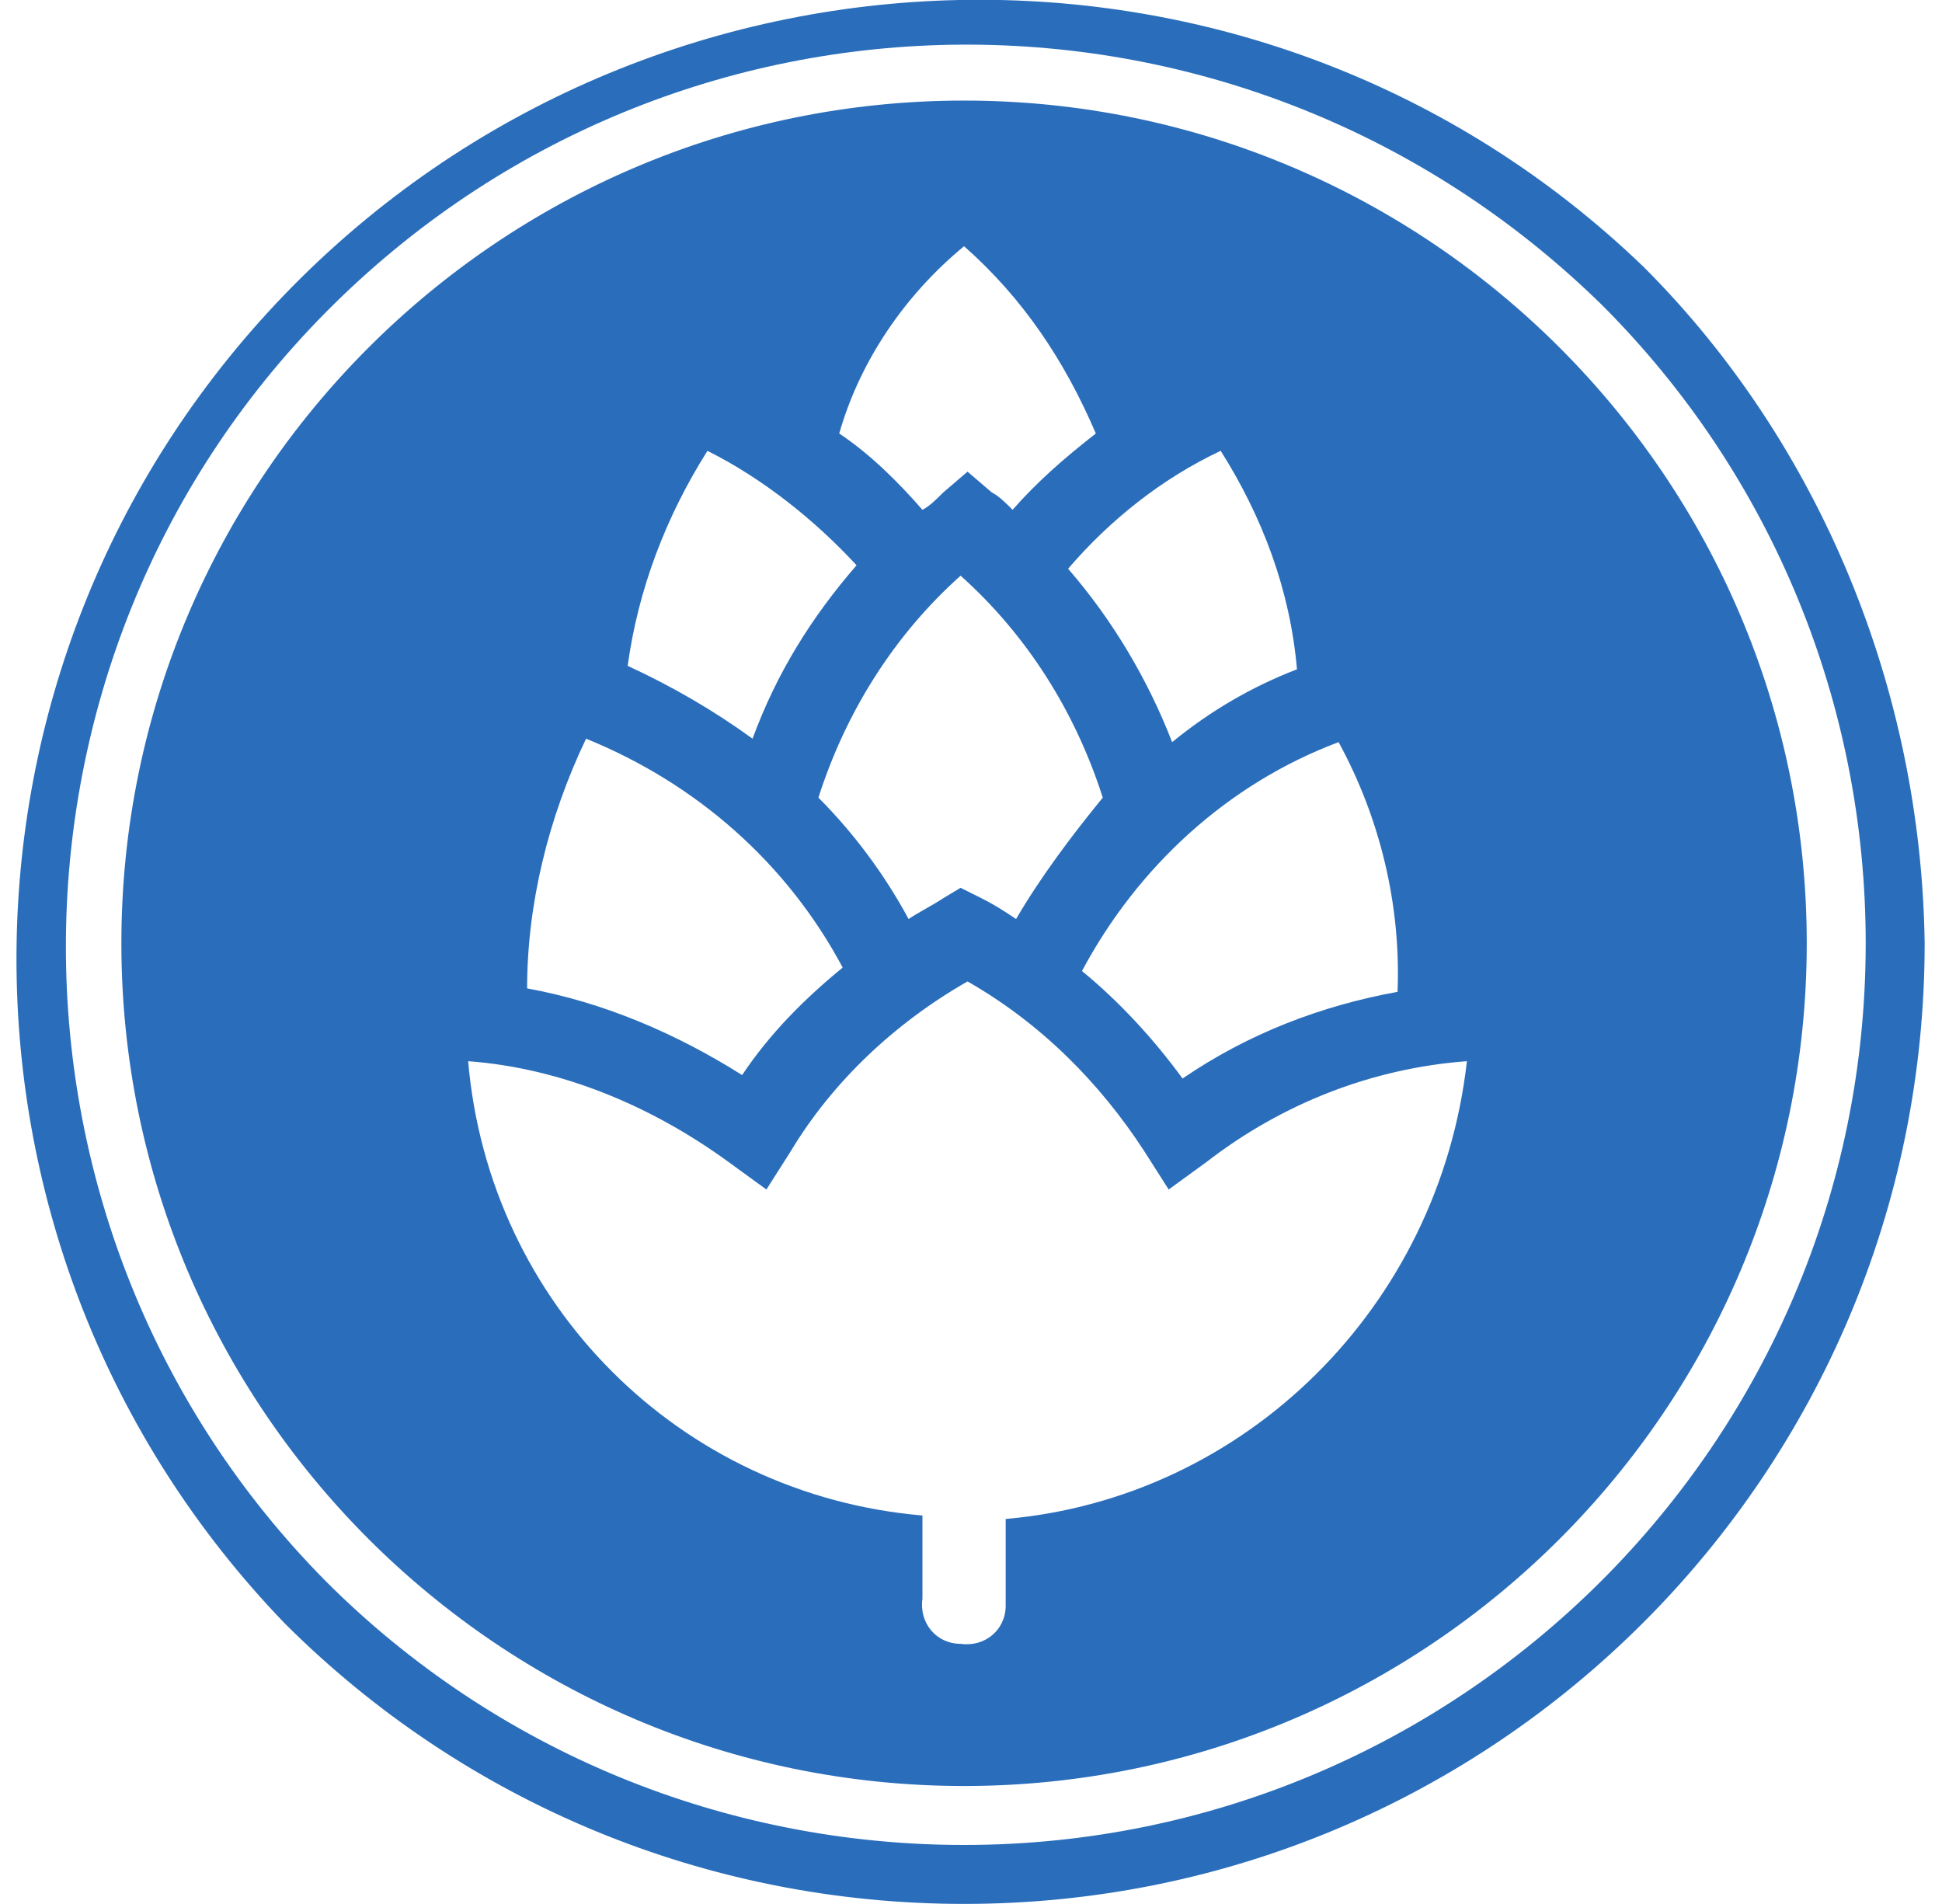 <?xml version="1.0" encoding="utf-8"?>
<!-- Generator: Adobe Illustrator 23.0.3, SVG Export Plug-In . SVG Version: 6.00 Build 0)  -->
<svg version="1.1" id="Calque_1" xmlns="http://www.w3.org/2000/svg" xmlns:xlink="http://www.w3.org/1999/xlink" x="0px" y="0px"
	 viewBox="0 0 56 54.9" style="enable-background:new 0 0 56 54.9;" xml:space="preserve">
<style type="text/css">
	.st0{fill:#2A6EBB;}
</style>
<g id="Forme_25_4_">
	<g>
		<path class="st0" d="M47.4,7.7C36.4-2.9,18.8-2.5,8.2,8.5c-10.3,10.7-10.3,27.6,0,38.3c5.2,5.2,12.2,8.1,19.6,8.1
			c15.3,0,27.7-12.4,27.7-27.7C55.4,19.9,52.5,12.8,47.4,7.7z M27.8,53.2c-6.9,0-13.5-2.7-18.4-7.6c-10-10.1-10-26.5,0-36.6
			C19.5-1.2,35.9-1.3,46.2,8.8c4.9,4.9,7.6,11.5,7.6,18.4C53.8,41.6,42.1,53.2,27.8,53.2z M27.8,2.9C14.4,2.9,3.5,13.8,3.5,27.2
			s10.9,24.3,24.3,24.3s24.3-10.9,24.3-24.3S41.2,2.9,27.8,2.9z M40.3,28.6c-2.2,0.4-4.3,1.2-6.2,2.5c-0.8-1.1-1.8-2.2-2.9-3.1
			c1.6-3,4.2-5.4,7.4-6.6C39.8,23.6,40.4,26.1,40.3,28.6z M29.3,26.5c-0.3-0.2-0.6-0.4-1-0.6l-0.6-0.3l-0.5,0.3
			c-0.3,0.2-0.7,0.4-1,0.6c-0.7-1.3-1.6-2.5-2.6-3.5c0.8-2.5,2.2-4.7,4.1-6.4c1.9,1.7,3.3,3.9,4.1,6.4C30.9,24.1,30,25.3,29.3,26.5z
			 M35.2,13c1.2,1.9,2,4,2.2,6.3c-1.3,0.5-2.5,1.2-3.6,2.1c-0.7-1.8-1.7-3.5-3-5C32,15,33.5,13.8,35.2,13z M27.8,7.1
			c1.7,1.5,2.9,3.3,3.8,5.4c-0.9,0.7-1.7,1.4-2.4,2.2c-0.2-0.2-0.4-0.4-0.6-0.5l-0.7-0.6l-0.7,0.6c-0.2,0.2-0.4,0.4-0.6,0.5
			c-0.7-0.8-1.5-1.6-2.4-2.2C24.8,10.4,26.1,8.5,27.8,7.1z M20.4,13c1.6,0.8,3.1,2,4.3,3.3c-1.3,1.5-2.3,3.1-3,5
			c-1.1-0.8-2.3-1.5-3.6-2.1C18.4,17,19.2,14.9,20.4,13z M16.9,21.3c3.2,1.3,5.8,3.6,7.4,6.6c-1.1,0.9-2.1,1.9-2.9,3.1
			c-1.9-1.2-4-2.1-6.2-2.5C15.2,26.1,15.8,23.6,16.9,21.3z M29,43.8v2.4v0.1c0,0.7-0.6,1.2-1.3,1.1c-0.7,0-1.2-0.6-1.1-1.3v-2.4
			c-7-0.6-12.5-6.1-13.1-13.1c2.7,0.2,5.3,1.3,7.5,2.9l1.1,0.8l0.7-1.1c1.2-2,3-3.7,5.1-4.9c2.1,1.2,3.8,2.9,5.1,4.9l0.7,1.1
			l1.1-0.8c2.2-1.7,4.8-2.7,7.5-2.9C41.5,37.7,35.9,43.2,29,43.8z"/>
	</g>
</g>
</svg>
